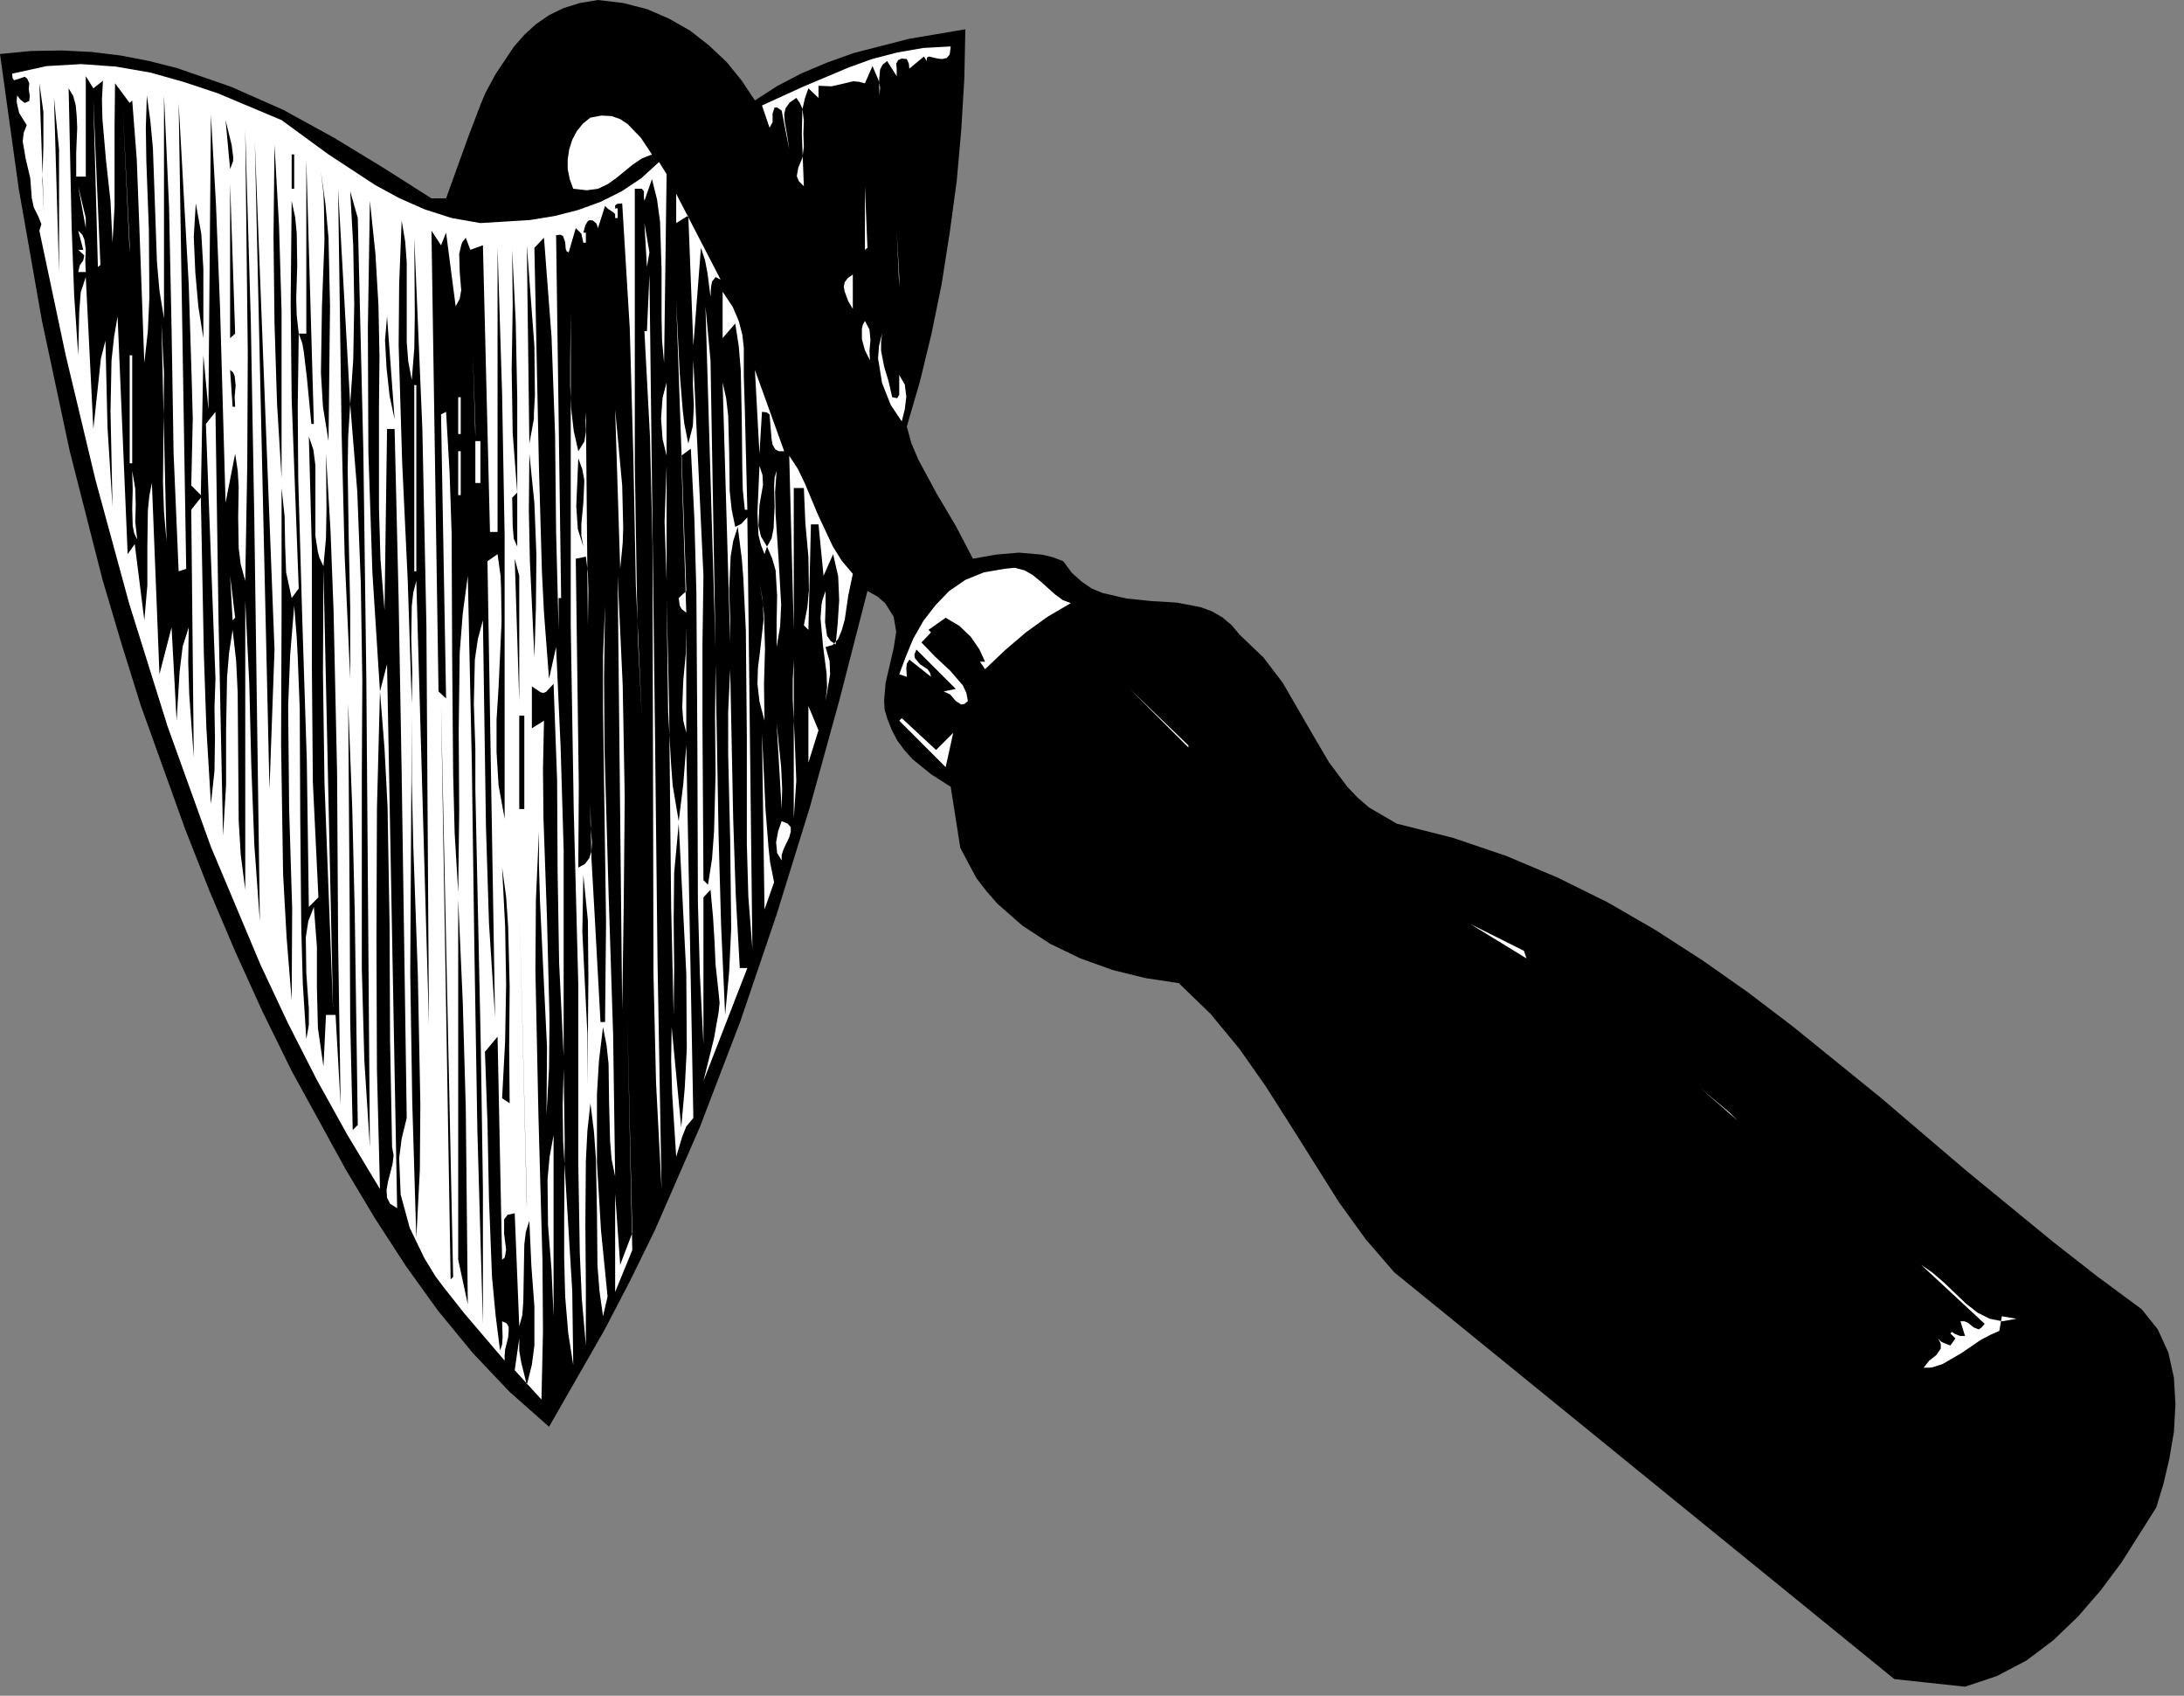 <?xml version="1.0" encoding="UTF-8" standalone="no"?>
<svg
   xmlns:dc="http://purl.org/dc/elements/1.1/"
   xmlns:cc="http://creativecommons.org/ns#"
   xmlns:rdf="http://www.w3.org/1999/02/22-rdf-syntax-ns#"
   xmlns:svg="http://www.w3.org/2000/svg"
   xmlns="http://www.w3.org/2000/svg"
   xmlns:sodipodi="http://sodipodi.sourceforge.net/DTD/sodipodi-0.dtd"
   xmlns:inkscape="http://www.inkscape.org/namespaces/inkscape"
   version="1.0"
   width="76.323mm"
   height="59.249mm"
   id="svg218"
   sodipodi:docname="CC002867.WMF">
  <rect width="100%" height="100%" fill="#808080" stroke="none"/>
  <sodipodi:namedview
     pagecolor="#ffffff"
     bordercolor="#666666"
     borderopacity="1"
     objecttolerance="10"
     gridtolerance="10"
     guidetolerance="10"
     inkscape:pageopacity="0"
     inkscape:pageshadow="2"
     inkscape:window-width="640"
     inkscape:window-height="480"
     id="namedview220" />
  <defs
     id="defs6">
    <clipPath
       clipPathUnits="userSpaceOnUse"
       id="clipWmfPath1">
      <path
         d="M 0,0 L 288.333,0 L 288.333,223.8 L 0,223.8 z"
         id="path2" />
    </clipPath>
    <pattern
       id="WMFhbasepattern"
       patternUnits="userSpaceOnUse"
       width="6"
       height="6"
       x="0"
       y="0" />
  </defs>
  <path
     style="fill:#000000;fill-rule:nonzero;fill-opacity:1;stroke:none;"
     clip-path="url(#clipWmfPath1)"
     d="  M 99.71,13.263   L 102.71,11.33   L 105.909,9.664   L 109.241,8.264   L 112.774,6.998   L 120.039,5.132   L 127.504,3.866   L 127.371,10.33   L 126.971,17.062   L 126.371,23.86   L 125.438,30.724   L 124.371,37.522   L 123.038,44.054   L 121.505,50.385   L 119.772,56.317   L 120.372,58.516   L 121.305,60.715   L 123.638,65.047   L 126.237,69.446   L 128.504,73.778   L 131.503,73.245   L 134.569,72.978   L 137.635,73.245   L 139.035,73.578   L 140.434,74.111   L 141.567,75.644   L 142.834,76.777   L 144.167,77.71   L 145.633,78.31   L 148.832,79.043   L 152.098,79.376   L 155.431,79.576   L 158.563,80.176   L 160.03,80.709   L 161.429,81.509   L 162.629,82.509   L 163.762,83.842   L 166.895,86.841   L 169.428,90.173   L 173.56,97.304   L 175.559,100.703   L 177.959,103.902   L 179.292,105.302   L 180.825,106.635   L 184.491,108.768   L 191.889,110.634   L 198.954,113.033   L 205.752,115.899   L 212.351,119.165   L 218.683,122.83   L 224.881,126.829   L 230.947,131.094   L 236.812,135.56   L 248.409,144.957   L 259.74,154.621   L 271.204,164.018   L 277.003,168.55   L 282.868,172.882   L 285.001,175.548   L 286.4,178.613   L 287.134,181.946   L 287.334,185.478   L 287.134,189.077   L 286.534,192.609   L 285.734,196.008   L 284.801,199.074   L 280.202,206.339   L 277.469,210.004   L 274.47,213.47   L 271.204,216.602   L 267.671,219.268   L 263.739,221.334   L 259.54,222.734   L 250.209,221.734   L 184.157,168.017   L 180.358,163.618   L 176.892,158.819   L 170.427,148.556   L 167.161,143.424   L 163.695,138.492   L 159.896,133.893   L 155.697,129.828   L 151.298,129.162   L 146.966,128.095   L 142.7,126.562   L 138.701,124.63   L 135.035,122.23   L 131.77,119.364   L 130.303,117.698   L 128.97,115.965   L 126.837,111.967   L 125.571,103.902   L 122.972,102.236   L 120.505,100.237   L 119.439,99.037   L 118.506,97.771   L 117.773,96.371   L 117.173,94.838   L 116.84,93.705   L 116.773,92.506   L 116.973,90.173   L 118.039,85.575   L 118.373,83.442   L 118.039,81.442   L 116.906,79.643   L 115.907,78.777   L 114.574,78.043   L 110.908,92.306   L 106.975,106.568   L 102.576,120.764   L 97.777,134.893   L 92.445,148.822   L 86.513,162.418   L 83.247,169.083   L 79.848,175.614   L 72.517,188.411   L 67.318,183.812   L 62.452,178.68   L 57.853,173.082   L 53.588,167.15   L 49.522,160.885   L 45.656,154.421   L 38.524,141.425   L 34.659,133.56   L 31.059,125.629   L 27.66,117.632   L 24.461,109.501   L 18.596,93.172   L 15.996,84.841   L 13.53,76.511   L 9.198,59.516   L 5.532,42.321   L 2.466,24.859   L 0,7.131   L 4.132,6.731   L 8.198,6.665   L 12.131,6.865   L 15.93,7.331   L 19.729,8.064   L 23.395,8.997   L 30.526,11.463   L 37.458,14.529   L 44.123,18.195   L 50.588,22.127   L 56.987,26.192   L 58.92,26.192   L 61.852,18.061   L 63.452,13.863   L 64.119,12.263   L 65.452,9.797   L 67.851,6.198   L 69.251,4.599   L 70.784,3.199   L 72.517,1.999   L 74.449,1.066   L 76.582,0.4   L 78.982,0   L 82.314,0.4   L 85.447,1.2   L 88.38,2.466   L 91.179,4.065   L 93.645,5.998   L 95.978,8.198   L 97.977,10.663   L 99.71,13.263  z "
     id="path8" />
  <path
     style="fill:#ffffff;fill-rule:nonzero;fill-opacity:1;stroke:none;"
     clip-path="url(#clipWmfPath1)"
     d="  M 125.571,6.132   L 125.438,7.198   L 125.038,7.664   L 124.438,7.798   L 123.838,7.731   L 122.705,7.464   L 122.438,7.598   L 122.372,8.064   L 122.238,7.798   L 122.038,7.464   L 120.106,9.064   L 120.039,8.397   L 119.772,7.798   L 119.106,7.731   L 118.639,7.931   L 118.373,8.397   L 118.439,9.064   L 118.439,10.064   L 117.173,8.064   L 116.573,8.531   L 116.24,9.197   L 116.106,10.73   L 116.173,12.596   L 116.24,11.53   L 116.04,10.597   L 115.24,8.731   L 114.24,10.997   L 113.44,10.797   L 112.707,10.73   L 111.308,11.063   L 109.841,11.397   L 108.108,11.33   L 108.108,12.929   L 106.775,11.663   L 106.309,12.996   L 105.975,14.462   L 105.909,17.728   L 106.175,24.593   L 105.509,23.926   L 105.242,23.26   L 105.442,22.127   L 105.975,20.86   L 106.175,19.394   L 106.109,17.661   L 106.175,15.929   L 105.975,14.329   L 105.642,13.596   L 105.176,12.929   L 104.309,13.529   L 103.776,14.262   L 103.576,15.062   L 103.643,15.995   L 103.976,17.928   L 104.243,19.727   L 103.243,14.596   L 102.643,14.196   L 102.31,14.196   L 102.043,14.996   L 102.043,16.129   L 101.643,16.862   L 100.643,13.929   L 106.042,11.463   L 112.041,8.931   L 115.173,7.798   L 118.506,6.931   L 121.972,6.331   L 125.571,6.132  z "
     id="path10" />
  <path
     style="fill:#ffffff;fill-rule:nonzero;fill-opacity:1;stroke:none;"
     clip-path="url(#clipWmfPath1)"
     d="  M 63.452,29.458   L 69.984,29.058   L 73.25,28.525   L 76.382,27.725   L 79.315,26.659   L 82.114,25.259   L 84.714,23.526   L 87.047,21.394   L 88.046,22.993   L 87.713,47.919   L 87.446,44.987   L 87.38,41.921   L 87.38,35.523   L 87.18,29.258   L 86.78,26.325   L 86.113,23.66   L 85.114,26.525   L 85.047,26.059   L 85.047,25.659   L 85.047,25.259   L 84.78,24.926   L 83.847,24.926   L 83.847,61.115   L 84.114,77.977   L 84.247,84.242   L 84.78,94.838   L 83.981,77.244   L 83.647,60.115   L 83.181,43.387   L 82.181,26.859   L 81.514,26.925   L 81.248,27.125   L 81.248,27.525   L 81.581,27.525   L 81.581,28.791   L 81.248,28.791   L 81.248,28.258   L 80.848,27.925   L 80.315,27.592   L 79.915,27.192   L 78.982,30.124   L 78.782,29.525   L 78.315,29.125   L 77.915,29.058   L 77.649,29.191   L 77.315,29.724   L 77.049,30.724   L 77.382,30.724   L 77.382,32.057   L 77.049,32.057   L 76.782,30.857   L 76.049,30.124   L 75.116,33.323   L 74.849,33.19   L 74.716,32.857   L 74.649,31.99   L 74.383,31.191   L 74.05,30.991   L 73.45,31.057   L 74.116,78.976   L 73.783,78.976   L 73.783,83.175   L 73.45,70.246   L 73.316,57.383   L 72.85,44.52   L 71.85,31.391   L 70.584,32.724   L 71.184,61.715   L 71.583,75.644   L 71.85,80.909   L 72.517,89.64   L 73.45,85.441   L 74.05,98.704   L 74.449,112.233   L 74.449,139.492   L 73.85,127.162   L 73.65,115.166   L 73.583,102.969   L 73.116,90.306   L 72.117,91.373   L 71.783,91.506   L 71.45,91.439   L 70.85,91.04   L 70.25,90.64   L 70.25,96.171   L 71.85,95.172   L 71.717,101.57   L 71.783,108.101   L 72.25,121.364   L 72.583,134.56   L 72.517,141.025   L 72.183,147.289   L 72.25,138.292   L 71.783,128.628   L 71.317,118.898   L 71.184,114.233   L 71.184,109.767   L 70.784,118.831   L 70.717,128.162   L 71.117,147.289   L 71.65,166.484   L 71.717,175.814   L 71.517,184.812   L 67.984,180.946   L 68.584,176.747   L 68.584,178.414   L 68.851,179.946   L 69.584,182.879   L 70.25,180.213   L 70.584,177.68   L 70.584,172.549   L 70.184,167.15   L 69.917,161.219   L 69.451,162.685   L 69.251,164.351   L 69.184,168.15   L 69.117,171.949   L 68.984,173.682   L 68.584,175.148   L 67.984,160.219   L 67.051,160.419   L 66.585,161.019   L 66.585,162.951   L 66.851,165.018   L 66.718,165.817   L 66.651,166.084   L 66.318,166.35   L 65.718,136.893   L 64.052,138.892   L 64.385,148.223   L 64.585,158.353   L 64.985,168.616   L 65.452,173.615   L 66.051,178.347   L 66.318,177.547   L 66.385,176.547   L 66.318,174.481   L 66.918,174.748   L 67.184,175.214   L 67.184,175.814   L 67.118,176.614   L 66.718,178.214   L 66.651,179.013   L 66.651,179.68   L 61.253,173.348   L 58.52,169.883   L 57.52,168.55   L 56.054,166.151   L 54.121,162.152   L 52.921,157.753   L 52.721,152.954   L 53.054,150.355   L 53.721,147.623   L 53.054,102.17   L 52.654,79.243   L 52.121,56.65   L 51.122,56.65   L 50.788,80.576   L 50.255,73.845   L 50.055,67.113   L 50.055,53.784   L 50.122,47.119   L 49.988,40.321   L 49.589,33.523   L 48.855,26.525   L 48.589,43.32   L 48.655,59.649   L 49.189,75.644   L 50.188,91.306   L 51.122,87.707   L 52.455,159.552   L 51.521,158.953   L 51.122,158.153   L 51.055,157.153   L 51.255,156.02   L 51.855,153.688   L 51.988,152.555   L 51.788,151.488   L 51.521,137.359   L 51.455,122.097   L 51.188,106.502   L 50.788,98.837   L 50.188,91.306   L 49.788,106.768   L 49.722,124.03   L 49.788,141.291   L 50.188,157.02   L 45.856,149.822   L 41.79,142.491   L 37.991,135.026   L 34.392,127.362   L 27.86,111.833   L 22.128,95.905   L 17.063,79.71   L 12.597,63.314   L 8.665,46.853   L 5.199,30.458   L 5.465,29.591   L 5.065,28.591   L 4.466,27.392   L 4.199,26.192   L 3.999,23.526   L 3.399,20.994   L 2.999,18.661   L 3.133,17.528   L 3.533,16.528   L 2.533,14.929   L 2.266,13.796   L 2.199,13.396   L 2.266,12.596   L 2.666,13.129   L 3.266,13.596   L 3.866,13.329   L 3.932,12.663   L 3.799,11.796   L 3.866,10.997   L 3.599,10.397   L 3.266,10.13   L 2.533,10.397   L 1.866,10.597   L 1.666,10.33   L 1.6,9.73   L 6.132,8.731   L 10.731,8.464   L 15.33,8.797   L 19.929,9.597   L 24.394,10.863   L 28.793,12.33   L 37.191,15.862   L 43.39,20.394   L 49.589,24.459   L 52.788,26.192   L 56.12,27.658   L 59.653,28.791   L 63.452,29.458  z "
     id="path12" />
  <path
     style="fill:#000000;fill-rule:nonzero;fill-opacity:1;stroke:none;"
     clip-path="url(#clipWmfPath1)"
     d="  M 13.597,10.663   L 13.464,13.129   L 13.53,15.729   L 13.997,21.127   L 14.597,26.592   L 14.863,32.057   L 15.13,27.259   L 15.13,22.127   L 15.13,16.728   L 15.196,10.997   L 17.129,13.596   L 17.463,13.263   L 18.062,20.994   L 18.396,29.724   L 19.062,47.919   L 19.529,43.72   L 19.729,39.322   L 19.662,30.258   L 19.329,21.26   L 19.262,16.862   L 19.396,12.596   L 19.862,15.995   L 20.195,19.528   L 20.462,26.992   L 20.729,34.59   L 21.062,38.389   L 21.662,42.054   L 21.662,12.596   L 22.328,27.259   L 22.661,43.387   L 22.928,59.849   L 23.595,75.444   L 24.594,75.111   L 23.595,13.596   L 24.928,37.522   L 25.327,50.318   L 25.461,55.317   L 25.261,64.114   L 26.527,65.381   L 26.86,46.919   L 27.527,54.051   L 27.86,15.195   L 28.527,26.992   L 29.06,40.521   L 29.793,66.38   L 31.059,59.915   L 31.393,62.115   L 31.526,64.248   L 31.459,68.313   L 31.526,72.378   L 31.793,74.511   L 32.393,76.71   L 32.659,61.382   L 32.726,46.653   L 32.393,17.128   L 33.126,42.321   L 33.592,68.713   L 34.325,121.697   L 33.592,111.567   L 33.192,101.103   L 32.926,90.306   L 32.393,79.31   L 32.393,117.498   L 31.793,112.833   L 31.526,108.368   L 31.459,99.77   L 31.393,91.439   L 31.193,87.307   L 30.726,83.175   L 30.26,86.174   L 29.993,89.373   L 29.86,96.438   L 29.86,103.636   L 29.46,110.367   L 28.86,81.642   L 28.46,54.384   L 27.194,55.983   L 28.46,89.64   L 28.327,93.439   L 28.393,97.571   L 28.327,101.836   L 27.86,106.168   L 27.26,96.171   L 26.927,86.441   L 26.527,65.714   L 25.261,67.313   L 25.594,100.037   L 24.994,91.706   L 24.861,87.441   L 24.928,82.842   L 24.128,85.375   L 23.728,88.64   L 23.328,95.172   L 22.661,82.842   L 21.062,89.04   L 20.062,63.781   L 19.729,65.447   L 19.529,67.447   L 19.462,72.245   L 19.462,77.31   L 19.062,81.909   L 17.796,71.845   L 16.863,73.178   L 15.53,41.788   L 15.063,44.52   L 14.73,47.586   L 14.597,54.317   L 14.863,66.98   L 14.197,56.383   L 13.93,44.987   L 13.33,47.319   L 12.997,50.452   L 12.33,56.65   L 11.331,36.589   L 10.664,38.589   L 10.464,41.188   L 10.331,46.919   L 9.798,39.055   L 9.464,29.991   L 9.065,11.663   L 9.664,12.663   L 9.998,13.863   L 10.131,15.329   L 10.198,16.862   L 10.064,20.194   L 10.064,23.326   L 11.331,23.326   L 11.331,10.064   L 12.33,11.663   L 13.597,10.663  z "
     id="path14" />
  <path
     style="fill:#000000;fill-rule:nonzero;fill-opacity:1;stroke:none;"
     clip-path="url(#clipWmfPath1)"
     d="  M 5.799,28.192   L 5.199,10.997   L 5.732,14.796   L 5.732,19.194   L 5.599,23.793   L 5.799,28.192  z "
     id="path16" />
  <path
     style="fill:#000000;fill-rule:nonzero;fill-opacity:1;stroke:none;"
     clip-path="url(#clipWmfPath1)"
     d="  M 7.798,35.923   L 7.132,12.929   L 7.798,19.727   L 7.798,35.923  z "
     id="path18" />
  <path
     style="fill:#ffffff;fill-rule:nonzero;fill-opacity:1;stroke:none;"
     clip-path="url(#clipWmfPath1)"
     d="  M 12.93,35.256   L 12.33,13.263   L 13.264,34.99   L 12.93,35.256  z "
     id="path20" />
  <path
     style="fill:#ffffff;fill-rule:nonzero;fill-opacity:1;stroke:none;"
     clip-path="url(#clipWmfPath1)"
     d="  M 17.129,33.323   L 16.196,13.929   L 17.129,32.39   L 17.129,33.323  z "
     id="path22" />
  <path
     style="fill:#000000;fill-rule:nonzero;fill-opacity:1;stroke:none;"
     clip-path="url(#clipWmfPath1)"
     d="  M 25.594,14.596   L 26.527,24.593   L 25.594,14.596  z "
     id="path24" />
  <path
     style="fill:#ffffff;fill-rule:nonzero;fill-opacity:1;stroke:none;"
     clip-path="url(#clipWmfPath1)"
     d="  M 86.113,20.394   L 84.78,20.927   L 83.581,21.727   L 81.381,23.526   L 80.248,24.326   L 78.982,24.926   L 77.515,25.126   L 75.716,24.926   L 75.249,23.66   L 74.983,22.327   L 74.983,21.06   L 75.183,19.727   L 75.583,18.461   L 76.182,17.328   L 76.982,16.328   L 77.982,15.529   L 79.448,15.262   L 80.781,15.329   L 81.914,15.729   L 82.914,16.395   L 84.647,18.195   L 86.113,20.394  z "
     id="path26" />
  <path
     style="fill:#000000;fill-rule:nonzero;fill-opacity:1;stroke:none;"
     clip-path="url(#clipWmfPath1)"
     d="  M 30.393,22.327   L 29.793,15.862   L 30.593,19.128   L 30.793,20.661   L 30.793,21.26   L 30.393,22.327  z "
     id="path28" />
  <path
     style="fill:#000000;fill-rule:nonzero;fill-opacity:1;stroke:none;"
     clip-path="url(#clipWmfPath1)"
     d="  M 35.592,104.236   L 33.659,18.794   L 36.258,85.774   L 35.592,104.236  z "
     id="path30" />
  <path
     style="fill:#000000;fill-rule:nonzero;fill-opacity:1;stroke:none;"
     clip-path="url(#clipWmfPath1)"
     d="  M 37.191,63.115   L 36.592,53.317   L 36.258,42.721   L 36.125,31.324   L 36.258,19.128   L 36.858,29.858   L 37.191,41.121   L 37.191,63.115  z "
     id="path32" />
  <path
     style="fill:#ffffff;fill-rule:nonzero;fill-opacity:1;stroke:none;"
     clip-path="url(#clipWmfPath1)"
     d="  M 110.374,35.256   L 110.374,19.727   L 110.374,35.256  z "
     id="path34" />
  <path
     style="fill:#000000;fill-rule:nonzero;fill-opacity:1;stroke:none;"
     clip-path="url(#clipWmfPath1)"
     d="  M 38.524,20.394   L 38.858,20.394   L 38.858,24.926   L 38.524,24.926   L 38.524,20.394  z "
     id="path36" />
  <path
     style="fill:#000000;fill-rule:nonzero;fill-opacity:1;stroke:none;"
     clip-path="url(#clipWmfPath1)"
     d="  M 41.124,55.983   L 40.524,49.785   L 40.124,46.453   L 39.924,45.32   L 39.458,44.054   L 39.324,53.717   L 39.391,63.181   L 39.924,81.776   L 40.524,100.437   L 40.791,119.764   L 42.057,118.498   L 41.324,103.303   L 41.19,87.774   L 41.19,72.445   L 40.791,57.649   L 41.39,59.382   L 41.657,61.448   L 41.657,66.114   L 41.657,70.779   L 41.99,72.912   L 42.19,73.645   L 42.723,74.778   L 43.057,71.046   L 43.123,67.247   L 43.057,59.915   L 43.657,70.112   L 44.056,80.576   L 44.523,102.103   L 44.656,124.03   L 44.99,145.957   L 44.323,134.027   L 43.057,134.027   L 42.723,140.825   L 41.99,135.76   L 41.857,130.428   L 41.857,125.029   L 41.457,119.764   L 40.724,121.63   L 40.391,123.763   L 40.457,128.495   L 40.791,133.227   L 40.791,135.36   L 40.457,137.226   L 39.991,129.828   L 39.791,122.43   L 39.657,107.901   L 39.591,93.639   L 39.324,86.708   L 39.191,84.175   L 38.858,79.976   L 38.324,86.508   L 38.058,93.239   L 38.191,106.835   L 38.591,120.031   L 38.524,132.094   L 37.858,123.83   L 37.391,115.432   L 37.125,98.237   L 37.191,81.109   L 37.191,64.447   L 37.591,68.18   L 37.658,71.912   L 37.791,75.577   L 38.524,78.976   L 39.458,77.71   L 38.524,52.718   L 38.391,40.055   L 38.524,26.525   L 38.991,28.725   L 39.191,30.791   L 39.258,35.056   L 39.124,39.388   L 39.191,41.654   L 39.458,44.054   L 40.457,44.054   L 40.457,21.06   L 41.457,55.983   L 41.124,55.983  z "
     id="path38" />
  <path
     style="fill:#000000;fill-rule:nonzero;fill-opacity:1;stroke:none;"
     clip-path="url(#clipWmfPath1)"
     d="  M 43.39,58.249   L 42.657,53.717   L 42.39,49.252   L 42.524,40.455   L 42.857,31.724   L 42.79,27.259   L 42.723,25.526   L 42.39,22.66   L 42.99,26.992   L 43.39,31.391   L 43.59,40.455   L 43.39,58.249  z "
     id="path40" />
  <path
     style="fill:#000000;fill-rule:nonzero;fill-opacity:1;stroke:none;"
     clip-path="url(#clipWmfPath1)"
     d="  M 30.393,44.653   L 30.393,24.259   L 31.059,44.054   L 30.393,44.653  z "
     id="path42" />
  <path
     style="fill:#ffffff;fill-rule:nonzero;fill-opacity:1;stroke:none;"
     clip-path="url(#clipWmfPath1)"
     d="  M 11.331,30.124   L 10.331,24.593   L 11.331,28.791   L 11.331,30.124  z "
     id="path44" />
  <path
     style="fill:#ffffff;fill-rule:nonzero;fill-opacity:1;stroke:none;"
     clip-path="url(#clipWmfPath1)"
     d="  M 114.24,32.99   L 114.24,24.593   L 114.574,32.724   L 114.24,32.99  z "
     id="path46" />
  <path
     style="fill:#000000;fill-rule:nonzero;fill-opacity:1;stroke:none;"
     clip-path="url(#clipWmfPath1)"
     d="  M 46.256,53.384   L 46.656,47.519   L 46.789,40.188   L 46.656,32.457   L 46.256,25.259   L 47.256,28.791   L 47.989,59.449   L 48.389,89.907   L 48.855,151.488   L 48.122,140.025   L 47.789,127.895   L 47.789,102.569   L 47.856,89.773   L 47.656,77.11   L 47.189,64.914   L 46.256,53.384   L 45.989,57.583   L 45.923,61.915   L 46.056,70.912   L 46.256,80.243   L 46.256,89.64   L 45.523,73.378   L 45.123,57.183   L 44.656,24.926   L 46.256,53.384  z "
     id="path48" />
  <path
     style="fill:#ffffff;fill-rule:nonzero;fill-opacity:1;stroke:none;"
     clip-path="url(#clipWmfPath1)"
     d="  M 94.511,36.589   L 94.045,37.189   L 93.912,37.922   L 93.845,39.188   L 93.445,36.056   L 93.112,34.323   L 92.579,32.724   L 91.579,45.653   L 90.912,28.458   L 89.313,29.458   L 89.313,25.592   L 95.178,36.922   L 94.511,36.589  z "
     id="path50" />
  <path
     style="fill:#000000;fill-rule:nonzero;fill-opacity:1;stroke:none;"
     clip-path="url(#clipWmfPath1)"
     d="  M 26.86,44.653   L 26.194,40.455   L 25.794,35.923   L 25.594,31.257   L 25.861,26.859   L 26.594,30.924   L 26.86,35.523   L 26.86,44.653  z "
     id="path52" />
  <path
     style="fill:#000000;fill-rule:nonzero;fill-opacity:1;stroke:none;"
     clip-path="url(#clipWmfPath1)"
     d="  M 50.788,27.525   L 51.122,40.455   L 50.788,27.525  z "
     id="path54" />
  <path
     style="fill:#000000;fill-rule:nonzero;fill-opacity:1;stroke:none;"
     clip-path="url(#clipWmfPath1)"
     d="  M 54.387,50.185   L 54.721,45.986   L 54.787,41.654   L 54.721,31.391   L 55.787,56.65   L 56.32,82.642   L 56.654,135.293   L 54.987,76.71   L 54.587,78.243   L 54.387,80.043   L 54.321,84.308   L 54.454,88.84   L 54.387,92.906   L 53.854,76.644   L 53.121,61.115   L 52.654,45.586   L 52.721,37.522   L 53.054,29.125   L 53.521,31.924   L 53.721,34.656   L 53.721,40.055   L 53.721,45.187   L 53.921,47.719   L 54.387,50.185  z "
     id="path56" />
  <path
     style="fill:#ffffff;fill-rule:nonzero;fill-opacity:1;stroke:none;"
     clip-path="url(#clipWmfPath1)"
     d="  M 85.447,35.256   L 85.114,29.458   L 85.78,33.323   L 85.447,35.256  z "
     id="path58" />
  <path
     style="fill:#ffffff;fill-rule:nonzero;fill-opacity:1;stroke:none;"
     clip-path="url(#clipWmfPath1)"
     d="  M 11.331,35.923   L 10.331,35.923   L 10.531,35.056   L 10.997,34.39   L 11.131,33.723   L 10.331,32.99   L 10.997,32.99   L 10.331,30.458   L 10.864,30.991   L 11.131,31.591   L 11.331,32.924   L 11.264,34.456   L 11.331,35.923  z "
     id="path60" />
  <path
     style="fill:#000000;fill-rule:nonzero;fill-opacity:1;stroke:none;"
     clip-path="url(#clipWmfPath1)"
     d="  M 58.92,30.724   L 60.186,40.455   L 60.719,39.455   L 60.919,38.322   L 60.719,35.923   L 60.653,33.523   L 60.919,32.39   L 61.053,31.99   L 61.519,31.391   L 62.119,32.99   L 63.785,32.39   L 64.718,70.246   L 65.718,70.246   L 65.718,32.724   L 66.318,51.985   L 66.651,70.779   L 66.651,108.101   L 65.851,103.702   L 65.585,99.304   L 65.585,95.038   L 65.851,90.773   L 66.251,82.109   L 66.185,77.71   L 66.118,76.044   L 65.718,73.178   L 64.385,74.111   L 65.385,134.36   L 64.585,121.897   L 64.185,109.101   L 63.785,81.909   L 63.119,84.375   L 62.719,87.107   L 62.586,92.972   L 62.785,98.904   L 62.785,104.236   L 63.519,138.892   L 63.785,157.02   L 63.785,174.815   L 63.052,149.356   L 62.652,124.963   L 62.319,100.77   L 61.786,76.044   L 61.119,81.043   L 60.719,86.174   L 60.586,96.438   L 60.653,107.035   L 60.519,117.832   L 60.053,110.034   L 59.853,102.236   L 59.72,86.441   L 59.653,70.512   L 59.386,62.448   L 58.92,54.384   L 58.253,54.717   L 58.92,92.239   L 57.92,91.306   L 56.987,30.458   L 58.253,32.39   L 58.92,30.724  z "
     id="path62" />
  <path
     style="fill:#ffffff;fill-rule:nonzero;fill-opacity:1;stroke:none;"
     clip-path="url(#clipWmfPath1)"
     d="  M 118.773,37.855   L 118.439,30.458   L 118.773,36.589   L 118.773,37.855  z "
     id="path64" />
  <path
     style="fill:#000000;fill-rule:nonzero;fill-opacity:1;stroke:none;"
     clip-path="url(#clipWmfPath1)"
     d="  M 69.917,58.583   L 69.584,32.39   L 70.584,45.72   L 70.65,52.251   L 70.517,54.65   L 70.517,55.317   L 69.917,58.583  z "
     id="path66" />
  <path
     style="fill:#ffffff;fill-rule:nonzero;fill-opacity:1;stroke:none;"
     clip-path="url(#clipWmfPath1)"
     d="  M 57.92,32.99   L 58.253,44.987   L 57.92,32.99  z "
     id="path68" />
  <path
     style="fill:#000000;fill-rule:nonzero;fill-opacity:1;stroke:none;"
     clip-path="url(#clipWmfPath1)"
     d="  M 68.318,72.179   L 67.851,71.112   L 67.718,69.446   L 67.651,65.714   L 68.318,65.047   L 67.718,57.25   L 67.584,48.785   L 67.718,40.455   L 67.651,32.99   L 68.118,42.521   L 68.318,52.584   L 68.318,72.179  z "
     id="path70" />
  <path
     style="fill:#ffffff;fill-rule:nonzero;fill-opacity:1;stroke:none;"
     clip-path="url(#clipWmfPath1)"
     d="  M 62.452,34.323   L 62.785,45.986   L 62.452,34.323  z "
     id="path72" />
  <path
     style="fill:#ffffff;fill-rule:nonzero;fill-opacity:1;stroke:none;"
     clip-path="url(#clipWmfPath1)"
     d="  M 76.382,59.582   L 77.182,58.316   L 77.382,56.983   L 77.315,55.65   L 77.382,54.384   L 77.649,82.575   L 77.715,78.043   L 77.649,75.644   L 77.382,73.511   L 76.049,73.778   L 76.316,93.839   L 76.449,103.769   L 76.382,114.566   L 77.249,114.099   L 77.849,113.3   L 78.115,112.367   L 78.182,111.234   L 77.982,108.701   L 77.982,106.168   L 78.115,113.3   L 78.515,120.364   L 79.315,134.96   L 79.915,134.96   L 80.048,121.764   L 79.848,107.701   L 79.648,93.572   L 79.648,86.641   L 79.915,79.976   L 79.782,89.507   L 79.848,99.037   L 80.381,117.898   L 80.981,136.626   L 81.248,155.354   L 80.781,153.088   L 80.581,150.688   L 80.448,145.623   L 80.381,140.492   L 80.115,138.026   L 79.648,135.626   L 79.115,140.025   L 78.848,144.49   L 78.848,153.554   L 79.382,162.485   L 80.248,171.216   L 79.648,173.815   L 79.182,170.483   L 78.915,167.15   L 78.848,160.219   L 78.715,153.088   L 78.449,149.422   L 77.982,145.69   L 77.582,149.356   L 77.382,153.288   L 77.315,161.685   L 77.382,170.083   L 77.382,177.68   L 76.849,171.549   L 76.582,165.551   L 76.382,153.688   L 76.382,130.095   L 75.782,107.035   L 75.383,82.509   L 75.383,34.656   L 75.383,41.254   L 75.316,47.852   L 75.316,50.985   L 75.449,54.051   L 75.782,56.916   L 76.382,59.582  z "
     id="path74" />
  <path
     style="fill:#ffffff;fill-rule:nonzero;fill-opacity:1;stroke:none;"
     clip-path="url(#clipWmfPath1)"
     d="  M 87.38,157.02   L 86.647,142.891   L 86.313,128.628   L 86.247,99.97   L 86.18,71.579   L 85.847,57.583   L 85.114,43.72   L 85.447,43.72   L 85.78,36.256   L 86.513,96.838   L 86.847,126.962   L 87.38,157.02  z "
     id="path76" />
  <path
     style="fill:#ffffff;fill-rule:nonzero;fill-opacity:1;stroke:none;"
     clip-path="url(#clipWmfPath1)"
     d="  M 112.641,40.788   L 112.041,39.788   L 111.574,38.522   L 111.441,37.855   L 111.574,37.256   L 111.974,36.722   L 112.641,36.256   L 112.641,40.788  z "
     id="path78" />
  <path
     style="fill:#ffffff;fill-rule:nonzero;fill-opacity:1;stroke:none;"
     clip-path="url(#clipWmfPath1)"
     d="  M 98.377,54.051   L 98.711,67.313   L 98.377,67.313   L 98.111,64.714   L 98.044,61.848   L 97.977,55.517   L 97.844,48.919   L 97.577,45.72   L 97.111,42.721   L 95.445,44.653   L 95.445,38.522   L 96.778,40.521   L 97.577,42.387   L 98.044,44.187   L 98.244,45.92   L 98.244,49.652   L 98.377,54.051  z "
     id="path80" />
  <path
     style="fill:#ffffff;fill-rule:nonzero;fill-opacity:1;stroke:none;"
     clip-path="url(#clipWmfPath1)"
     d="  M 121.039,39.188   L 120.705,44.653   L 121.039,39.188  z "
     id="path82" />
  <path
     style="fill:#ffffff;fill-rule:nonzero;fill-opacity:1;stroke:none;"
     clip-path="url(#clipWmfPath1)"
     d="  M 90.912,58.583   L 91.512,56.25   L 91.645,53.584   L 91.512,50.652   L 91.579,47.586   L 92.912,76.044   L 92.779,85.241   L 92.779,95.172   L 92.912,116.232   L 93.512,116.832   L 94.045,113.433   L 94.312,109.834   L 94.511,102.303   L 94.445,94.705   L 94.511,87.707   L 94.911,110.234   L 95.245,122.23   L 95.778,134.027   L 96.311,128.295   L 96.578,122.564   L 96.444,111.034   L 96.178,99.637   L 96.178,93.972   L 96.444,88.374   L 96.844,108.234   L 97.178,118.165   L 97.711,127.829   L 98.711,127.829   L 92.912,142.757   L 94.312,137.093   L 94.911,133.694   L 95.045,132.427   L 94.845,130.428   L 94.511,127.362   L 94.378,124.363   L 94.178,121.097   L 93.845,117.498   L 92.912,118.498   L 92.912,137.892   L 92.445,128.762   L 92.179,119.098   L 92.112,98.704   L 91.979,78.243   L 91.712,68.446   L 91.246,59.249   L 89.979,60.182   L 90.646,80.909   L 90.046,80.443   L 89.779,79.976   L 89.646,78.976   L 90.646,78.043   L 89.313,39.788   L 89.779,49.319   L 90.179,54.184   L 90.379,55.917   L 90.912,58.583  z "
     id="path84" />
  <path
     style="fill:#ffffff;fill-rule:nonzero;fill-opacity:1;stroke:none;"
     clip-path="url(#clipWmfPath1)"
     d="  M 94.511,85.774   L 93.178,40.455   L 93.845,47.586   L 94.511,85.774  z "
     id="path86" />
  <path
     style="fill:#000000;fill-rule:nonzero;fill-opacity:1;stroke:none;"
     clip-path="url(#clipWmfPath1)"
     d="  M 52.121,55.384   L 51.455,52.251   L 51.055,48.586   L 50.855,44.92   L 51.122,41.788   L 52.121,55.384  z "
     id="path88" />
  <path
     style="fill:#ffffff;fill-rule:nonzero;fill-opacity:1;stroke:none;"
     clip-path="url(#clipWmfPath1)"
     d="  M 114.907,47.586   L 114.24,46.253   L 113.84,44.787   L 113.84,43.387   L 113.974,42.854   L 114.24,42.387   L 114.84,43.52   L 114.973,44.92   L 114.84,46.32   L 114.907,47.586  z "
     id="path90" />
  <path
     style="fill:#ffffff;fill-rule:nonzero;fill-opacity:1;stroke:none;"
     clip-path="url(#clipWmfPath1)"
     d="  M 21.995,71.512   L 21.662,67.58   L 21.528,63.714   L 21.595,56.383   L 21.662,49.385   L 21.328,42.721   L 21.995,71.512  z "
     id="path92" />
  <path
     style="fill:#ffffff;fill-rule:nonzero;fill-opacity:1;stroke:none;"
     clip-path="url(#clipWmfPath1)"
     d="  M 117.839,52.451   L 118.506,52.584   L 118.773,52.118   L 118.773,50.518   L 118.773,49.519   L 119.506,50.785   L 119.706,52.384   L 119.506,54.051   L 119.106,55.65   L 117.639,53.451   L 116.506,50.585   L 115.973,47.319   L 116.106,45.653   L 116.506,44.054   L 116.373,45.187   L 116.373,46.32   L 116.773,48.386   L 117.373,50.385   L 117.839,52.451  z "
     id="path94" />
  <path
     style="fill:#ffffff;fill-rule:nonzero;fill-opacity:1;stroke:none;"
     clip-path="url(#clipWmfPath1)"
     d="  M 62.785,57.649   L 62.452,46.586   L 62.785,56.317   L 62.785,57.649  z "
     id="path96" />
  <path
     style="fill:#ffffff;fill-rule:nonzero;fill-opacity:1;stroke:none;"
     clip-path="url(#clipWmfPath1)"
     d="  M 17.129,46.919   L 17.463,46.919   L 17.463,61.182   L 17.129,61.182   L 17.129,46.919  z "
     id="path98" />
  <path
     style="fill:#ffffff;fill-rule:nonzero;fill-opacity:1;stroke:none;"
     clip-path="url(#clipWmfPath1)"
     d="  M 19.729,48.252   L 19.396,54.051   L 19.729,48.252  z "
     id="path100" />
  <path
     style="fill:#000000;fill-rule:nonzero;fill-opacity:1;stroke:none;"
     clip-path="url(#clipWmfPath1)"
     d="  M 31.059,53.717   L 30.726,53.717   L 30.393,48.852   L 30.793,49.185   L 30.993,49.652   L 31.126,50.918   L 30.993,52.384   L 31.059,53.717  z "
     id="path102" />
  <path
     style="fill:#ffffff;fill-rule:nonzero;fill-opacity:1;stroke:none;"
     clip-path="url(#clipWmfPath1)"
     d="  M 103.576,59.582   L 102.843,59.582   L 102.376,59.316   L 102.043,58.716   L 101.91,57.983   L 101.643,54.717   L 101.243,54.45   L 100.643,54.384   L 100.31,59.915   L 99.71,48.852   L 103.576,59.582  z "
     id="path104" />
  <path
     style="fill:#ffffff;fill-rule:nonzero;fill-opacity:1;stroke:none;"
     clip-path="url(#clipWmfPath1)"
     d="  M 88.046,60.182   L 87.513,57.983   L 87.313,55.25   L 87.513,52.518   L 88.046,50.518   L 88.046,60.182  z "
     id="path106" />
  <path
     style="fill:#ffffff;fill-rule:nonzero;fill-opacity:1;stroke:none;"
     clip-path="url(#clipWmfPath1)"
     d="  M 97.111,69.579   L 97.911,69.179   L 98.711,68.313   L 99.377,125.296   L 98.844,118.431   L 98.644,111.433   L 98.644,97.304   L 98.511,83.242   L 98.177,76.311   L 97.977,73.778   L 97.444,69.579   L 96.844,71.445   L 96.511,73.445   L 96.311,77.843   L 96.444,81.842   L 96.444,84.841   L 95.445,50.518   L 95.911,52.584   L 96.178,54.85   L 96.311,59.782   L 96.378,64.847   L 96.644,67.313   L 97.111,69.579  z "
     id="path108" />
  <path
     style="fill:#ffffff;fill-rule:nonzero;fill-opacity:1;stroke:none;"
     clip-path="url(#clipWmfPath1)"
     d="  M 54.721,50.852   L 54.987,50.852   L 54.987,75.444   L 54.721,75.444   L 54.721,50.852  z "
     id="path110" />
  <path
     style="fill:#ffffff;fill-rule:nonzero;fill-opacity:1;stroke:none;"
     clip-path="url(#clipWmfPath1)"
     d="  M 60.519,52.451   L 60.853,52.451   L 60.853,57.316   L 60.519,57.316   L 60.519,52.451  z "
     id="path112" />
  <path
     style="fill:#ffffff;fill-rule:nonzero;fill-opacity:1;stroke:none;"
     clip-path="url(#clipWmfPath1)"
     d="  M 81.914,75.111   L 81.248,54.051   L 82.181,64.114   L 82.314,69.646   L 82.248,71.712   L 81.914,75.111  z "
     id="path114" />
  <path
     style="fill:#ffffff;fill-rule:nonzero;fill-opacity:1;stroke:none;"
     clip-path="url(#clipWmfPath1)"
     d="  M 19.396,56.317   L 19.729,63.115   L 19.396,56.317  z "
     id="path116" />
  <path
     style="fill:#ffffff;fill-rule:nonzero;fill-opacity:1;stroke:none;"
     clip-path="url(#clipWmfPath1)"
     d="  M 62.785,58.249   L 63.452,58.249   L 63.452,63.781   L 62.785,63.781   L 62.785,58.249  z "
     id="path118" />
  <path
     style="fill:#ffffff;fill-rule:nonzero;fill-opacity:1;stroke:none;"
     clip-path="url(#clipWmfPath1)"
     d="  M 60.519,59.582   L 60.853,59.582   L 60.853,65.381   L 60.519,65.381   L 60.519,59.582  z "
     id="path120" />
  <path
     style="fill:#000000;fill-rule:nonzero;fill-opacity:1;stroke:none;"
     clip-path="url(#clipWmfPath1)"
     d="  M 70.584,86.774   L 69.984,73.978   L 69.851,67.447   L 69.917,59.915   L 70.584,66.447   L 70.85,73.312   L 70.784,80.176   L 70.584,86.774  z "
     id="path122" />
  <path
     style="fill:#ffffff;fill-rule:nonzero;fill-opacity:1;stroke:none;"
     clip-path="url(#clipWmfPath1)"
     d="  M 112.641,75.777   L 112.041,78.643   L 111.574,81.842   L 111.174,83.242   L 110.708,84.375   L 109.975,85.175   L 109.041,85.441   L 109.575,87.307   L 109.641,89.04   L 109.041,92.572   L 109.241,90.773   L 109.175,88.907   L 108.708,85.308   L 108.375,81.642   L 108.508,79.843   L 108.642,79.176   L 109.041,78.043   L 109.041,80.109   L 108.975,82.176   L 109.241,83.975   L 109.708,84.641   L 110.374,85.108   L 110.641,82.375   L 110.841,79.243   L 110.708,76.111   L 110.041,73.178   L 108.775,76.044   L 108.108,69.246   L 107.109,69.246   L 106.775,83.175   L 106.175,82.575   L 106.642,80.176   L 106.842,77.91   L 106.775,73.511   L 106.375,69.113   L 106.175,64.447   L 104.842,64.447   L 104.842,83.175   L 104.243,60.182   L 105.376,61.915   L 106.309,63.848   L 108.042,67.98   L 109.975,72.112   L 111.174,74.045   L 112.641,75.777  z "
     id="path124" />
  <path
     style="fill:#000000;fill-rule:nonzero;fill-opacity:1;stroke:none;"
     clip-path="url(#clipWmfPath1)"
     d="  M 77.049,72.179   L 76.316,69.846   L 76.116,66.847   L 76.382,60.515   L 76.916,61.982   L 77.182,63.448   L 77.049,66.38   L 76.782,69.246   L 76.782,70.712   L 77.049,72.179  z "
     id="path126" />
  <path
     style="fill:#ffffff;fill-rule:nonzero;fill-opacity:1;stroke:none;"
     clip-path="url(#clipWmfPath1)"
     d="  M 88.046,76.71   L 87.78,68.913   L 88.046,61.515   L 88.046,76.71  z "
     id="path128" />
  <path
     style="fill:#ffffff;fill-rule:nonzero;fill-opacity:1;stroke:none;"
     clip-path="url(#clipWmfPath1)"
     d="  M 101.31,72.179   L 101.91,71.112   L 102.176,69.779   L 102.31,66.913   L 102.243,64.181   L 102.31,63.048   L 102.576,62.181   L 102.376,64.981   L 102.443,67.913   L 102.843,73.911   L 103.176,79.843   L 103.043,82.709   L 102.576,85.441   L 102.576,82.109   L 102.643,78.71   L 102.443,75.311   L 101.976,73.711   L 101.31,72.179   L 100.977,73.178   L 100.51,71.979   L 100.177,70.646   L 100.044,67.713   L 100.31,61.515   L 100.71,62.715   L 100.777,64.048   L 100.31,66.713   L 100.177,69.446   L 100.51,70.846   L 101.31,72.179  z "
     id="path130" />
  <path
     style="fill:#ffffff;fill-rule:nonzero;fill-opacity:1;stroke:none;"
     clip-path="url(#clipWmfPath1)"
     d="  M 18.129,71.245   L 17.729,70.446   L 17.529,69.446   L 17.463,67.18   L 17.529,64.647   L 17.463,62.181   L 17.863,64.514   L 17.929,66.713   L 17.863,68.913   L 18.129,71.245  z "
     id="path132" />
  <path
     style="fill:#ffffff;fill-rule:nonzero;fill-opacity:1;stroke:none;"
     clip-path="url(#clipWmfPath1)"
     d="  M 121.039,64.447   L 125.904,71.845   L 121.039,64.447  z "
     id="path134" />
  <path
     style="fill:#ffffff;fill-rule:nonzero;fill-opacity:1;stroke:none;"
     clip-path="url(#clipWmfPath1)"
     d="  M 29.793,69.579   L 30.393,73.778   L 29.793,69.579  z "
     id="path136" />
  <path
     style="fill:#ffffff;fill-rule:nonzero;fill-opacity:1;stroke:none;"
     clip-path="url(#clipWmfPath1)"
     d="  M 62.785,73.178   L 63.785,81.242   L 62.785,73.178  z "
     id="path138" />
  <path
     style="fill:#000000;fill-rule:nonzero;fill-opacity:1;stroke:none;"
     clip-path="url(#clipWmfPath1)"
     d="  M 68.584,92.572   L 67.984,73.778   L 68.584,76.044   L 68.584,92.572  z "
     id="path140" />
  <path
     style="fill:#ffffff;fill-rule:nonzero;fill-opacity:1;stroke:none;"
     clip-path="url(#clipWmfPath1)"
     d="  M 43.99,133.36   L 42.857,103.369   L 42.657,88.907   L 42.723,75.111   L 43.99,133.36  z "
     id="path142" />
  <path
     style="fill:#ffffff;fill-rule:nonzero;fill-opacity:1;stroke:none;"
     clip-path="url(#clipWmfPath1)"
     d="  M 141.434,79.643   L 138.368,81.442   L 135.502,83.508   L 132.769,85.841   L 130.103,88.374   L 129.437,87.374   L 130.103,87.374   L 129.37,85.774   L 128.237,84.108   L 126.704,82.642   L 124.904,81.576   L 122.638,83.175   L 122.972,83.508   L 121.705,84.841   L 123.505,86.708   L 125.504,88.574   L 127.171,90.506   L 127.637,91.506   L 127.837,92.572   L 127.371,92.972   L 126.971,93.039   L 126.237,92.572   L 125.504,91.706   L 124.638,91.306   L 126.237,90.973   L 121.039,85.774   L 120.772,86.441   L 120.839,86.907   L 121.505,87.707   L 122.505,88.374   L 122.838,88.84   L 122.972,89.373   L 120.106,87.107   L 119.772,87.641   L 119.706,88.24   L 119.772,89.373   L 118.773,89.04   L 119.639,86.708   L 120.639,84.308   L 121.972,81.976   L 123.571,79.91   L 125.371,78.043   L 127.504,76.577   L 129.97,75.577   L 132.703,75.111   L 134.036,74.978   L 135.302,75.311   L 136.368,75.911   L 137.435,76.777   L 139.368,78.51   L 140.368,79.243   L 141.434,79.643  z "
     id="path144" />
  <path
     style="fill:#ffffff;fill-rule:nonzero;fill-opacity:1;stroke:none;"
     clip-path="url(#clipWmfPath1)"
     d="  M 30.726,81.909   L 30.393,76.044   L 31.059,81.576   L 30.726,81.909  z "
     id="path146" />
  <path
     style="fill:#ffffff;fill-rule:nonzero;fill-opacity:1;stroke:none;"
     clip-path="url(#clipWmfPath1)"
     d="  M 82.181,133.36   L 81.581,76.044   L 82.248,90.506   L 82.514,105.235   L 82.381,119.698   L 82.181,133.36  z "
     id="path148" />
  <path
     style="fill:#ffffff;fill-rule:nonzero;fill-opacity:1;stroke:none;"
     clip-path="url(#clipWmfPath1)"
     d="  M 100.977,95.172   L 100.31,92.639   L 100.044,90.306   L 100.11,88.174   L 100.377,86.108   L 100.843,81.909   L 100.777,79.576   L 100.31,77.044   L 100.71,79.043   L 100.91,81.176   L 101.043,85.641   L 100.91,90.373   L 100.977,95.172  z "
     id="path150" />
  <path
     style="fill:#ffffff;fill-rule:nonzero;fill-opacity:1;stroke:none;"
     clip-path="url(#clipWmfPath1)"
     d="  M 89.646,108.434   L 90.246,103.569   L 90.646,98.437   L 91.579,147.623   L 90.646,148.756   L 90.113,150.089   L 89.313,152.755   L 88.779,144.424   L 88.646,140.025   L 88.713,135.626   L 89.979,148.889   L 90.446,143.624   L 90.712,138.492   L 90.646,128.562   L 89.646,108.768   L 89.046,115.232   L 88.979,121.497   L 89.046,127.762   L 88.979,134.027   L 88.646,119.698   L 88.513,106.502   L 88.38,93.306   L 88.046,78.976   L 88.246,93.972   L 88.646,101.037   L 88.846,103.702   L 89.646,108.434  z "
     id="path152" />
  <path
     style="fill:#ffffff;fill-rule:nonzero;fill-opacity:1;stroke:none;"
     clip-path="url(#clipWmfPath1)"
     d="  M 90.646,96.771   L 90.246,95.172   L 90.113,93.439   L 90.246,89.907   L 90.579,86.308   L 90.646,82.842   L 90.646,96.771  z "
     id="path154" />
  <path
     style="fill:#ffffff;fill-rule:nonzero;fill-opacity:1;stroke:none;"
     clip-path="url(#clipWmfPath1)"
     d="  M 106.775,85.774   L 107.109,92.572   L 106.775,85.774  z "
     id="path156" />
  <path
     style="fill:#ffffff;fill-rule:nonzero;fill-opacity:1;stroke:none;"
     clip-path="url(#clipWmfPath1)"
     d="  M 102.576,86.441   L 102.91,94.505   L 102.576,86.441  z "
     id="path158" />
  <path
     style="fill:#ffffff;fill-rule:nonzero;fill-opacity:1;stroke:none;"
     clip-path="url(#clipWmfPath1)"
     d="  M 104.842,108.101   L 104.842,87.107   L 104.709,89.773   L 104.709,92.439   L 104.976,97.838   L 105.176,103.103   L 104.842,108.101  z "
     id="path160" />
  <path
     style="fill:#ffffff;fill-rule:nonzero;fill-opacity:1;stroke:none;"
     clip-path="url(#clipWmfPath1)"
     d="  M 149.232,88.374   L 161.829,100.703   L 149.232,88.374  z "
     id="path162" />
  <path
     style="fill:#ffffff;fill-rule:nonzero;fill-opacity:1;stroke:none;"
     clip-path="url(#clipWmfPath1)"
     d="  M 153.764,89.64   L 157.63,93.572   L 153.764,89.64  z "
     id="path164" />
  <path
     style="fill:#ffffff;fill-rule:nonzero;fill-opacity:1;stroke:none;"
     clip-path="url(#clipWmfPath1)"
     d="  M 156.964,98.704   L 149.232,90.973   L 156.964,98.437   L 156.964,98.704  z "
     id="path166" />
  <path
     style="fill:#000000;fill-rule:nonzero;fill-opacity:1;stroke:none;"
     clip-path="url(#clipWmfPath1)"
     d="  M 47.256,148.556   L 46.589,149.222   L 46.256,134.893   L 46.189,120.431   L 45.989,92.906   L 46.523,106.635   L 46.856,120.497   L 47.256,148.556  z "
     id="path168" />
  <path
     style="fill:#000000;fill-rule:nonzero;fill-opacity:1;stroke:none;"
     clip-path="url(#clipWmfPath1)"
     d="  M 59.52,168.95   L 58.253,92.906   L 59.853,168.616   L 59.52,168.95  z "
     id="path170" />
  <path
     style="fill:#ffffff;fill-rule:nonzero;fill-opacity:1;stroke:none;"
     clip-path="url(#clipWmfPath1)"
     d="  M 106.775,100.703   L 106.775,93.239   L 108.108,96.438   L 106.775,100.703  z "
     id="path172" />
  <path
     style="fill:#000000;fill-rule:nonzero;fill-opacity:1;stroke:none;"
     clip-path="url(#clipWmfPath1)"
     d="  M 54.987,163.485   L 54.454,145.69   L 54.187,128.495   L 54.387,94.505   L 54.387,103.169   L 54.587,111.7   L 55.187,128.628   L 55.52,145.757   L 55.454,154.487   L 54.987,163.485  z "
     id="path174" />
  <path
     style="fill:#000000;fill-rule:nonzero;fill-opacity:1;stroke:none;"
     clip-path="url(#clipWmfPath1)"
     d="  M 68.584,94.505   L 69.251,94.505   L 69.251,106.835   L 68.584,106.835   L 68.584,94.505  z "
     id="path176" />
  <path
     style="fill:#ffffff;fill-rule:nonzero;fill-opacity:1;stroke:none;"
     clip-path="url(#clipWmfPath1)"
     d="  M 125.904,96.771   L 124.904,101.303   L 118.773,95.172   L 119.106,94.838   L 123.638,99.037   L 125.904,96.771  z "
     id="path178" />
  <path
     style="fill:#ffffff;fill-rule:nonzero;fill-opacity:1;stroke:none;"
     clip-path="url(#clipWmfPath1)"
     d="  M 85.114,157.02   L 83.847,95.505   L 85.114,157.02  z "
     id="path180" />
  <path
     style="fill:#ffffff;fill-rule:nonzero;fill-opacity:1;stroke:none;"
     clip-path="url(#clipWmfPath1)"
     d="  M 103.243,106.835   L 102.576,95.505   L 103.176,101.303   L 103.309,104.102   L 103.243,106.835  z "
     id="path182" />
  <path
     style="fill:#ffffff;fill-rule:nonzero;fill-opacity:1;stroke:none;"
     clip-path="url(#clipWmfPath1)"
     d="  M 102.243,116.499   L 100.977,120.098   L 100.643,96.771   L 101.11,106.901   L 101.51,111.967   L 101.71,113.833   L 102.243,116.499  z "
     id="path184" />
  <path
     style="fill:#000000;fill-rule:nonzero;fill-opacity:1;stroke:none;"
     clip-path="url(#clipWmfPath1)"
     d="  M 70.584,97.104   L 71.184,108.434   L 70.584,97.104  z "
     id="path186" />
  <path
     style="fill:#000000;fill-rule:nonzero;fill-opacity:1;stroke:none;"
     clip-path="url(#clipWmfPath1)"
     d="  M 35.592,104.902   L 36.258,126.562   L 35.592,104.902  z "
     id="path188" />
  <path
     style="fill:#ffffff;fill-rule:nonzero;fill-opacity:1;stroke:none;"
     clip-path="url(#clipWmfPath1)"
     d="  M 103.243,113.633   L 102.643,112.633   L 102.51,111.234   L 102.776,109.767   L 103.243,108.434   L 104.043,108.768   L 104.443,109.234   L 104.443,109.834   L 104.243,110.567   L 103.509,112.1   L 103.243,112.9   L 103.243,113.633  z "
     id="path190" />
  <path
     style="fill:#000000;fill-rule:nonzero;fill-opacity:1;stroke:none;"
     clip-path="url(#clipWmfPath1)"
     d="  M 68.584,108.768   L 69.251,116.832   L 68.584,108.768  z "
     id="path192" />
  <path
     style="fill:#000000;fill-rule:nonzero;fill-opacity:1;stroke:none;"
     clip-path="url(#clipWmfPath1)"
     d="  M 67.318,145.69   L 66.318,145.023   L 66.718,137.492   L 66.851,129.895   L 66.718,122.297   L 66.318,114.566   L 66.851,118.431   L 67.118,122.364   L 67.318,130.361   L 67.251,138.292   L 67.318,145.69  z "
     id="path194" />
  <path
     style="fill:#000000;fill-rule:nonzero;fill-opacity:1;stroke:none;"
     clip-path="url(#clipWmfPath1)"
     d="  M 77.649,143.424   L 77.582,136.493   L 77.249,129.828   L 76.916,123.03   L 77.049,115.566   L 77.649,121.564   L 77.715,129.028   L 77.649,136.693   L 77.649,143.424  z "
     id="path196" />
  <path
     style="fill:#000000;fill-rule:nonzero;fill-opacity:1;stroke:none;"
     clip-path="url(#clipWmfPath1)"
     d="  M 69.584,159.552   L 68.584,118.165   L 69.584,158.619   L 69.584,159.552  z "
     id="path198" />
  <path
     style="fill:#000000;fill-rule:nonzero;fill-opacity:1;stroke:none;"
     clip-path="url(#clipWmfPath1)"
     d="  M 61.786,172.215   L 60.519,166.35   L 60.519,118.765   L 61.119,132.227   L 61.519,146.223   L 61.786,172.215  z "
     id="path200" />
  <path
     style="fill:#ffffff;fill-rule:nonzero;fill-opacity:1;stroke:none;"
     clip-path="url(#clipWmfPath1)"
     d="  M 201.62,126.562   L 194.222,122.03   L 201.287,125.563   L 201.62,126.562  z "
     id="path202" />
  <path
     style="fill:#ffffff;fill-rule:nonzero;fill-opacity:1;stroke:none;"
     clip-path="url(#clipWmfPath1)"
     d="  M 203.553,127.562   L 219.749,140.158   L 203.553,127.562  z "
     id="path204" />
  <path
     style="fill:#ffffff;fill-rule:nonzero;fill-opacity:1;stroke:none;"
     clip-path="url(#clipWmfPath1)"
     d="  M 81.248,170.616   L 81.248,157.62   L 81.914,167.017   L 83.514,162.818   L 82.848,134.027   L 83.514,165.084   L 81.248,170.616  z "
     id="path206" />
  <path
     style="fill:#000000;fill-rule:nonzero;fill-opacity:1;stroke:none;"
     clip-path="url(#clipWmfPath1)"
     d="  M 56.654,136.893   L 56.987,166.35   L 56.654,136.893  z "
     id="path208" />
  <path
     style="fill:#ffffff;fill-rule:nonzero;fill-opacity:1;stroke:none;"
     clip-path="url(#clipWmfPath1)"
     d="  M 75.716,180.28   L 75.049,176.014   L 74.649,171.216   L 74.516,166.084   L 74.516,160.819   L 74.583,150.422   L 74.449,141.158   L 74.316,145.957   L 74.383,150.755   L 74.983,160.619   L 75.583,170.483   L 75.716,180.28  z "
     id="path210" />
  <path
     style="fill:#ffffff;fill-rule:nonzero;fill-opacity:1;stroke:none;"
     clip-path="url(#clipWmfPath1)"
     d="  M 229.48,147.956   L 224.615,143.691   L 228.481,146.956   L 229.48,147.956  z "
     id="path212" />
  <path
     style="fill:#ffffff;fill-rule:nonzero;fill-opacity:1;stroke:none;"
     clip-path="url(#clipWmfPath1)"
     d="  M 73.116,173.815   L 72.85,167.75   L 72.383,161.752   L 72.317,155.754   L 72.583,152.821   L 73.116,149.889   L 73.116,173.815  z "
     id="path214" />
  <path
     style="fill:#ffffff;fill-rule:nonzero;fill-opacity:1;stroke:none;"
     clip-path="url(#clipWmfPath1)"
     d="  M 266.338,174.148   L 264.406,173.815   L 264.072,175.748   L 262.873,176.281   L 261.606,176.947   L 259.073,178.68   L 256.541,180.146   L 255.274,180.546   L 254.808,180.613   L 254.075,180.613   L 254.808,179.68   L 255.741,178.947   L 256.341,178.08   L 256.341,177.48   L 256.007,176.747   L 256.341,177.147   L 256.741,177.347   L 257.607,177.68   L 258.274,176.747   L 257.607,176.081   L 257.807,175.881   L 258.207,176.148   L 258.873,176.414   L 259.54,176.414   L 258.94,174.481   L 259.473,174.481   L 259.94,174.681   L 260.673,175.281   L 261.34,175.548   L 261.673,175.348   L 262.139,174.815   L 253.741,167.017   L 255.274,168.083   L 256.741,169.35   L 259.673,172.149   L 261.206,173.348   L 262.806,174.148   L 264.472,174.481   L 266.338,174.148  z "
     id="path216" />
</svg>
